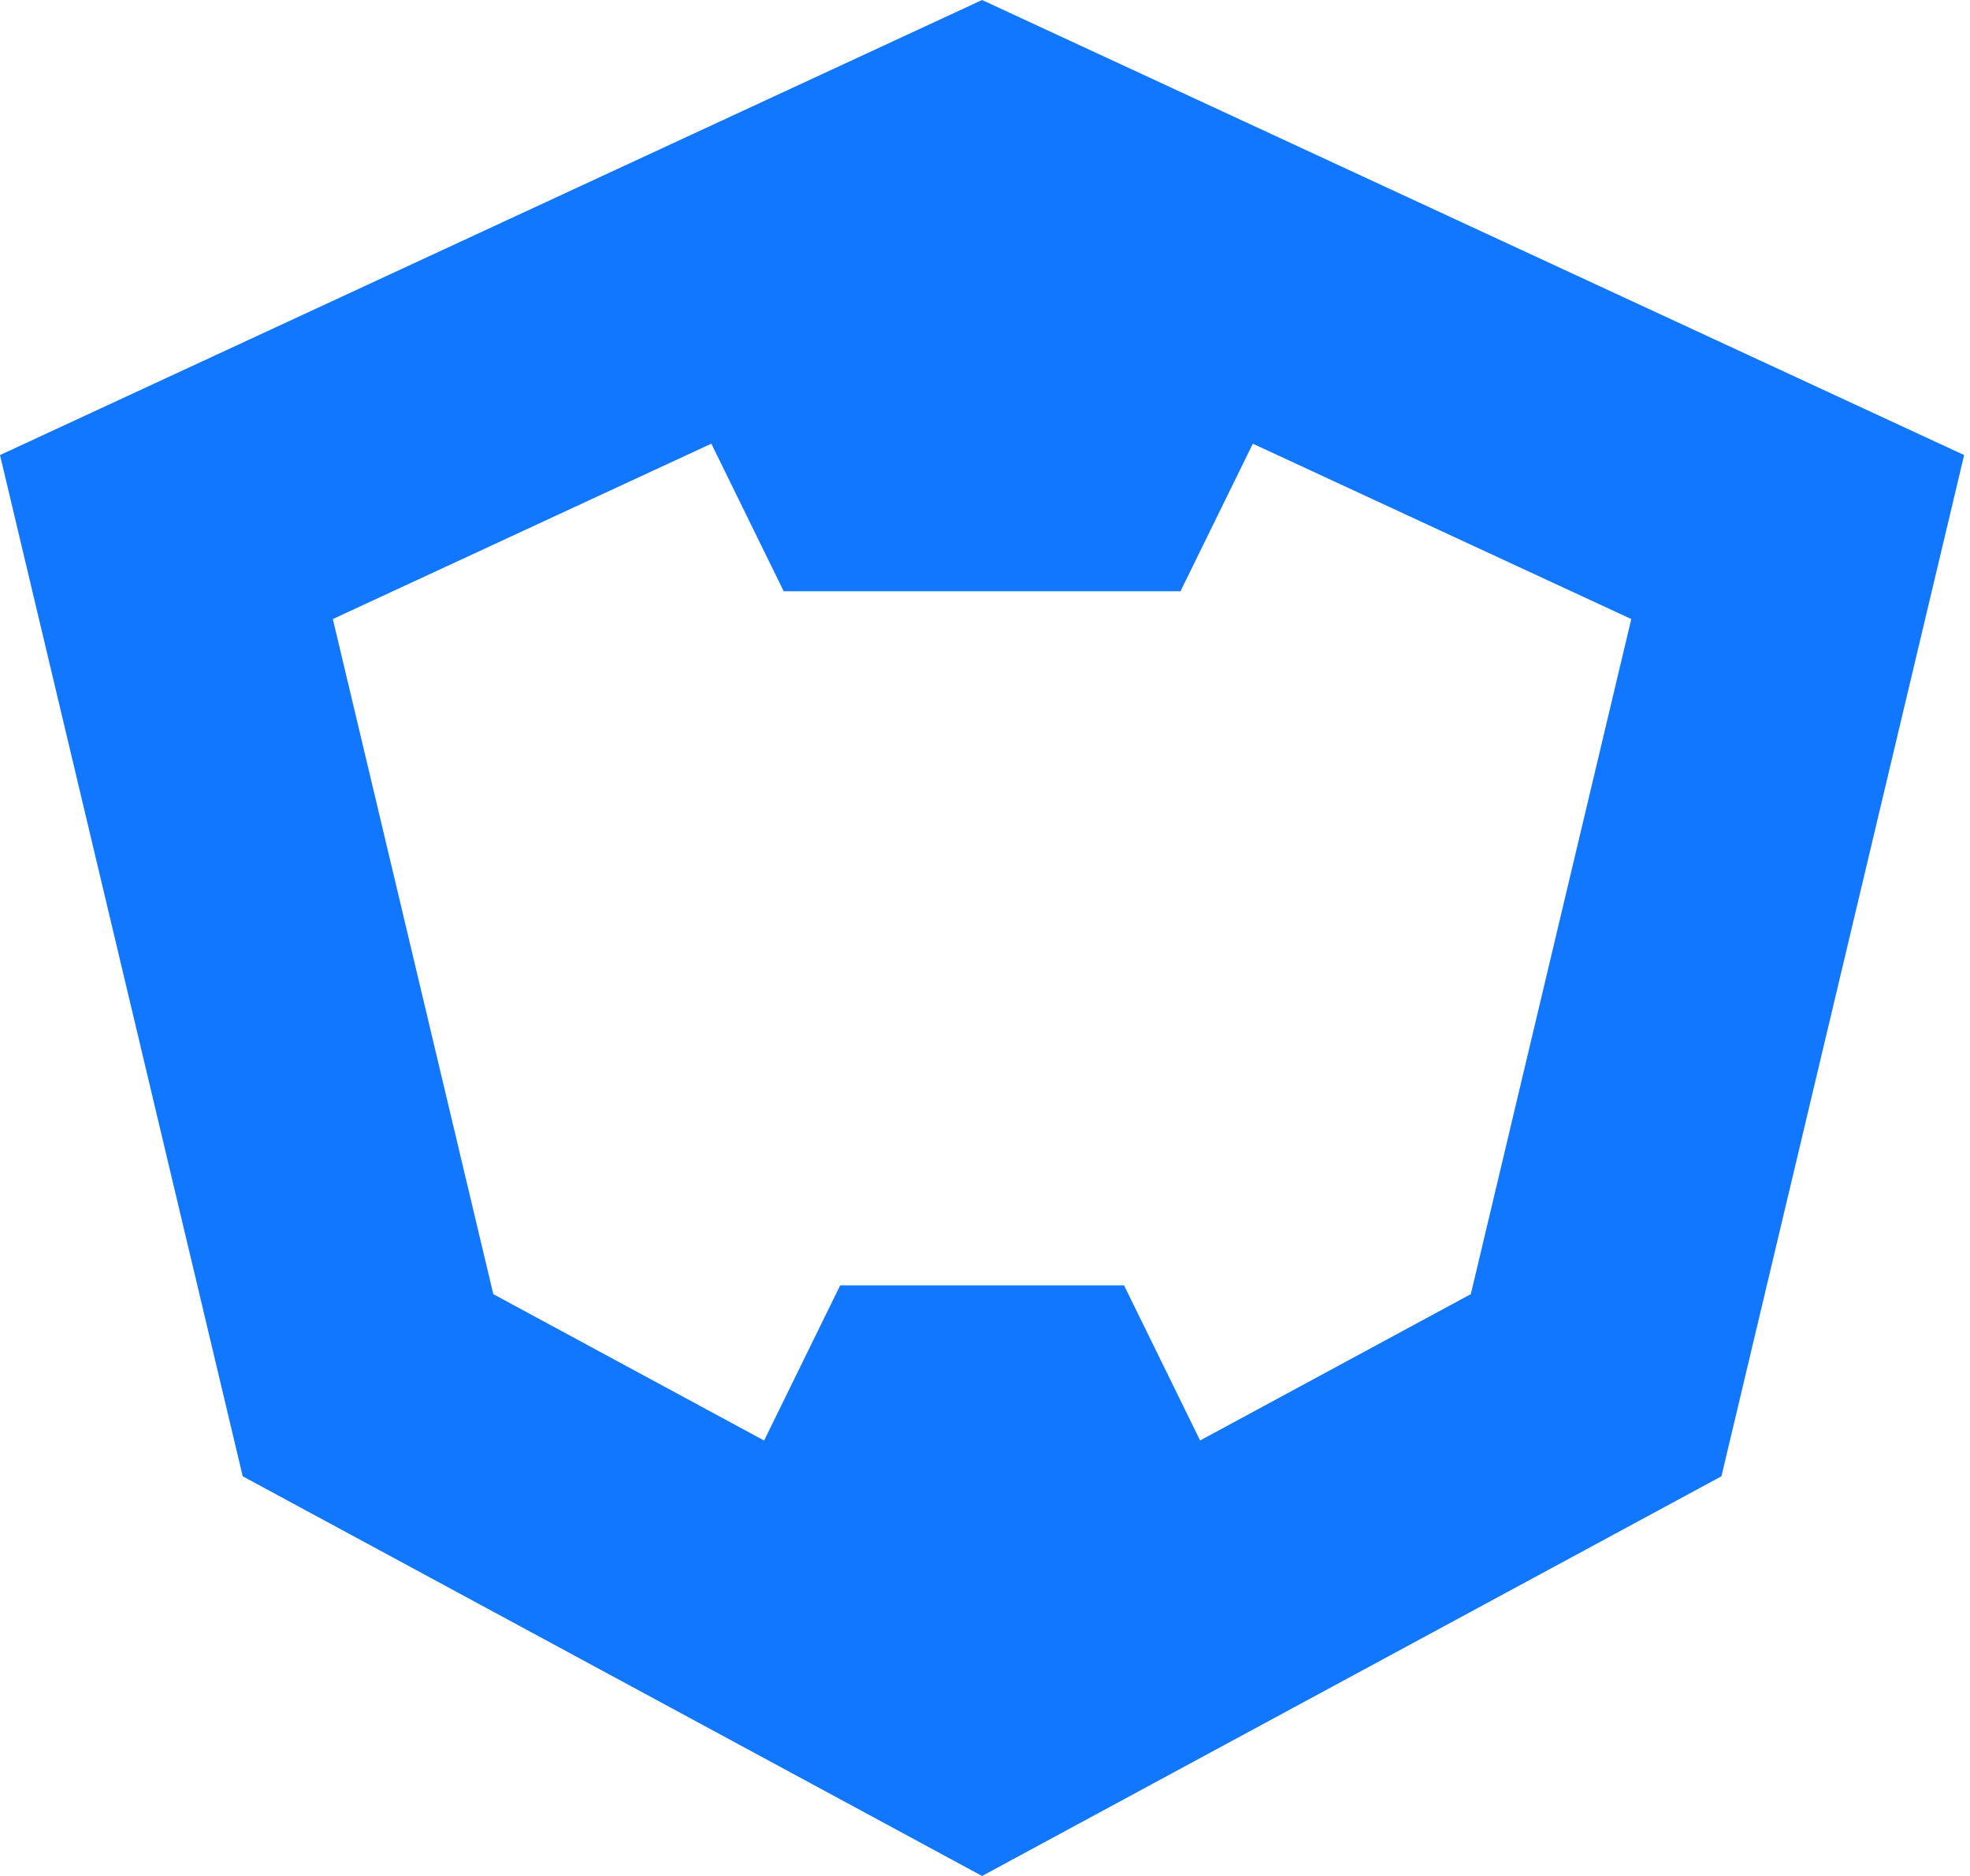 <svg width="84" height="80" viewBox="0 0 84 80" fill="none" xmlns="http://www.w3.org/2000/svg">
<path d="M41.876 0L1.54973e-08 19.406L10.349 62.956L41.876 80L73.401 62.956L83.75 19.406L41.874 0L41.876 0ZM62.716 55.188L51.172 61.429L47.929 54.814L35.825 54.814L32.581 61.431L21.034 55.188L14.192 26.399L30.331 18.92L33.416 25.213L50.336 25.213L53.42 18.921L69.557 26.399L62.715 55.188L62.716 55.188Z" fill="#1277FF"/>
</svg>
